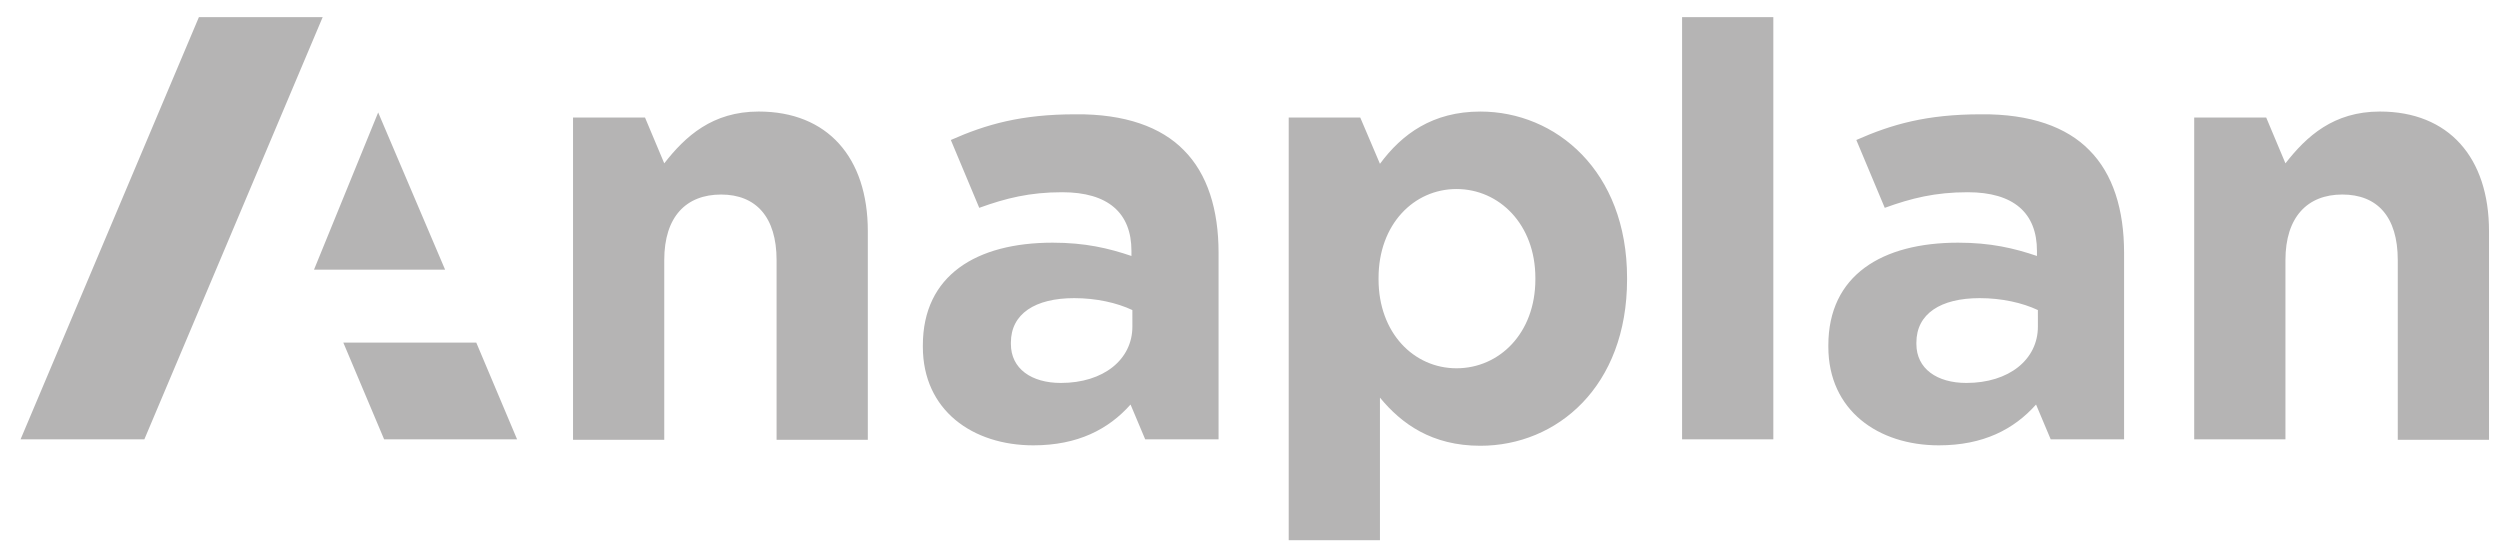 <svg width="157" height="35" viewBox="0 0 157 35" fill="none" xmlns="http://www.w3.org/2000/svg">
<g clip-path="url(#clip0_325_6553)">
<path d="M54.499 14.52V27.621H48.769V16.334C48.769 13.628 47.474 12.217 45.285 12.217C43.097 12.217 41.715 13.599 41.715 16.334V27.621H35.986V7.379H40.506L41.715 10.258C43.039 8.559 44.739 7.005 47.646 7.005C51.966 7.005 54.499 9.885 54.499 14.52ZM12.492 1.074L1.291 27.591H9.065L20.265 1.074H12.492ZM23.749 7.062L19.719 16.937H27.953L23.749 7.062ZM21.561 21.517L24.124 27.592H32.474L29.911 21.517H21.561ZM74.337 9.424C75.835 10.921 76.526 13.168 76.526 15.874V27.592H71.919L70.998 25.404C69.615 26.959 67.686 27.967 64.894 27.967C61.093 27.967 57.955 25.778 57.955 21.776V21.69C57.955 17.285 61.324 15.24 66.103 15.24C68.147 15.24 69.615 15.586 71.055 16.075V15.758C71.055 13.369 69.587 12.072 66.708 12.072C64.664 12.072 63.167 12.447 61.497 13.052L59.712 8.791C61.929 7.811 64.116 7.178 67.543 7.178C70.653 7.148 72.927 7.984 74.337 9.424ZM71.113 19.472C70.133 19.011 68.838 18.723 67.457 18.723C65.01 18.723 63.484 19.703 63.484 21.516V21.602C63.484 23.157 64.779 24.049 66.622 24.049C69.3 24.049 71.114 22.58 71.114 20.508L71.113 19.472ZM102.18 17.456V17.543C102.18 24.28 97.775 27.994 92.966 27.994C89.914 27.994 88.013 26.612 86.661 24.971V33.925H80.931V7.379H85.423L86.661 10.288C88.043 8.416 89.972 7.006 92.966 7.006C97.689 7.005 102.18 10.719 102.18 17.456ZM96.421 17.456C96.421 14.087 94.147 11.871 91.469 11.871C88.791 11.871 86.573 14.088 86.573 17.456V17.543C86.573 20.912 88.791 23.128 91.469 23.128C94.147 23.128 96.421 20.939 96.421 17.543V17.456ZM149.457 7.005C146.549 7.005 144.85 8.559 143.526 10.258L142.317 7.379H137.796V27.591H143.526V16.333C143.526 13.627 144.909 12.216 147.096 12.216C149.284 12.216 150.58 13.598 150.58 16.333V27.62H156.31V14.52C156.31 9.885 153.776 7.005 149.457 7.005ZM131.203 9.424C132.7 10.921 133.392 13.168 133.392 15.874V27.592H128.785L127.864 25.404C126.481 26.959 124.552 27.967 121.759 27.967C117.959 27.967 114.82 25.778 114.82 21.776V21.69C114.82 17.285 118.189 15.24 122.969 15.24C125.012 15.24 126.481 15.586 127.921 16.075V15.758C127.921 13.369 126.452 12.072 123.574 12.072C121.53 12.072 120.032 12.447 118.363 13.052L116.577 8.791C118.794 7.811 120.982 7.178 124.408 7.178C127.518 7.148 129.793 7.984 131.203 9.424ZM127.979 19.472C126.999 19.011 125.704 18.723 124.322 18.723C121.875 18.723 120.349 19.703 120.349 21.516V21.602C120.349 23.157 121.645 24.049 123.488 24.049C126.165 24.049 127.98 22.58 127.98 20.508L127.979 19.472ZM105.635 27.591H111.365V1.074H105.635V27.591Z" fill="#B5B4B4"/>
</g>
<defs>
<clipPath id="clip0_325_6553">
<rect width="156.168" height="34" fill="white" transform="translate(0.716 0.5)"/>
</clipPath>
</defs>
</svg>
